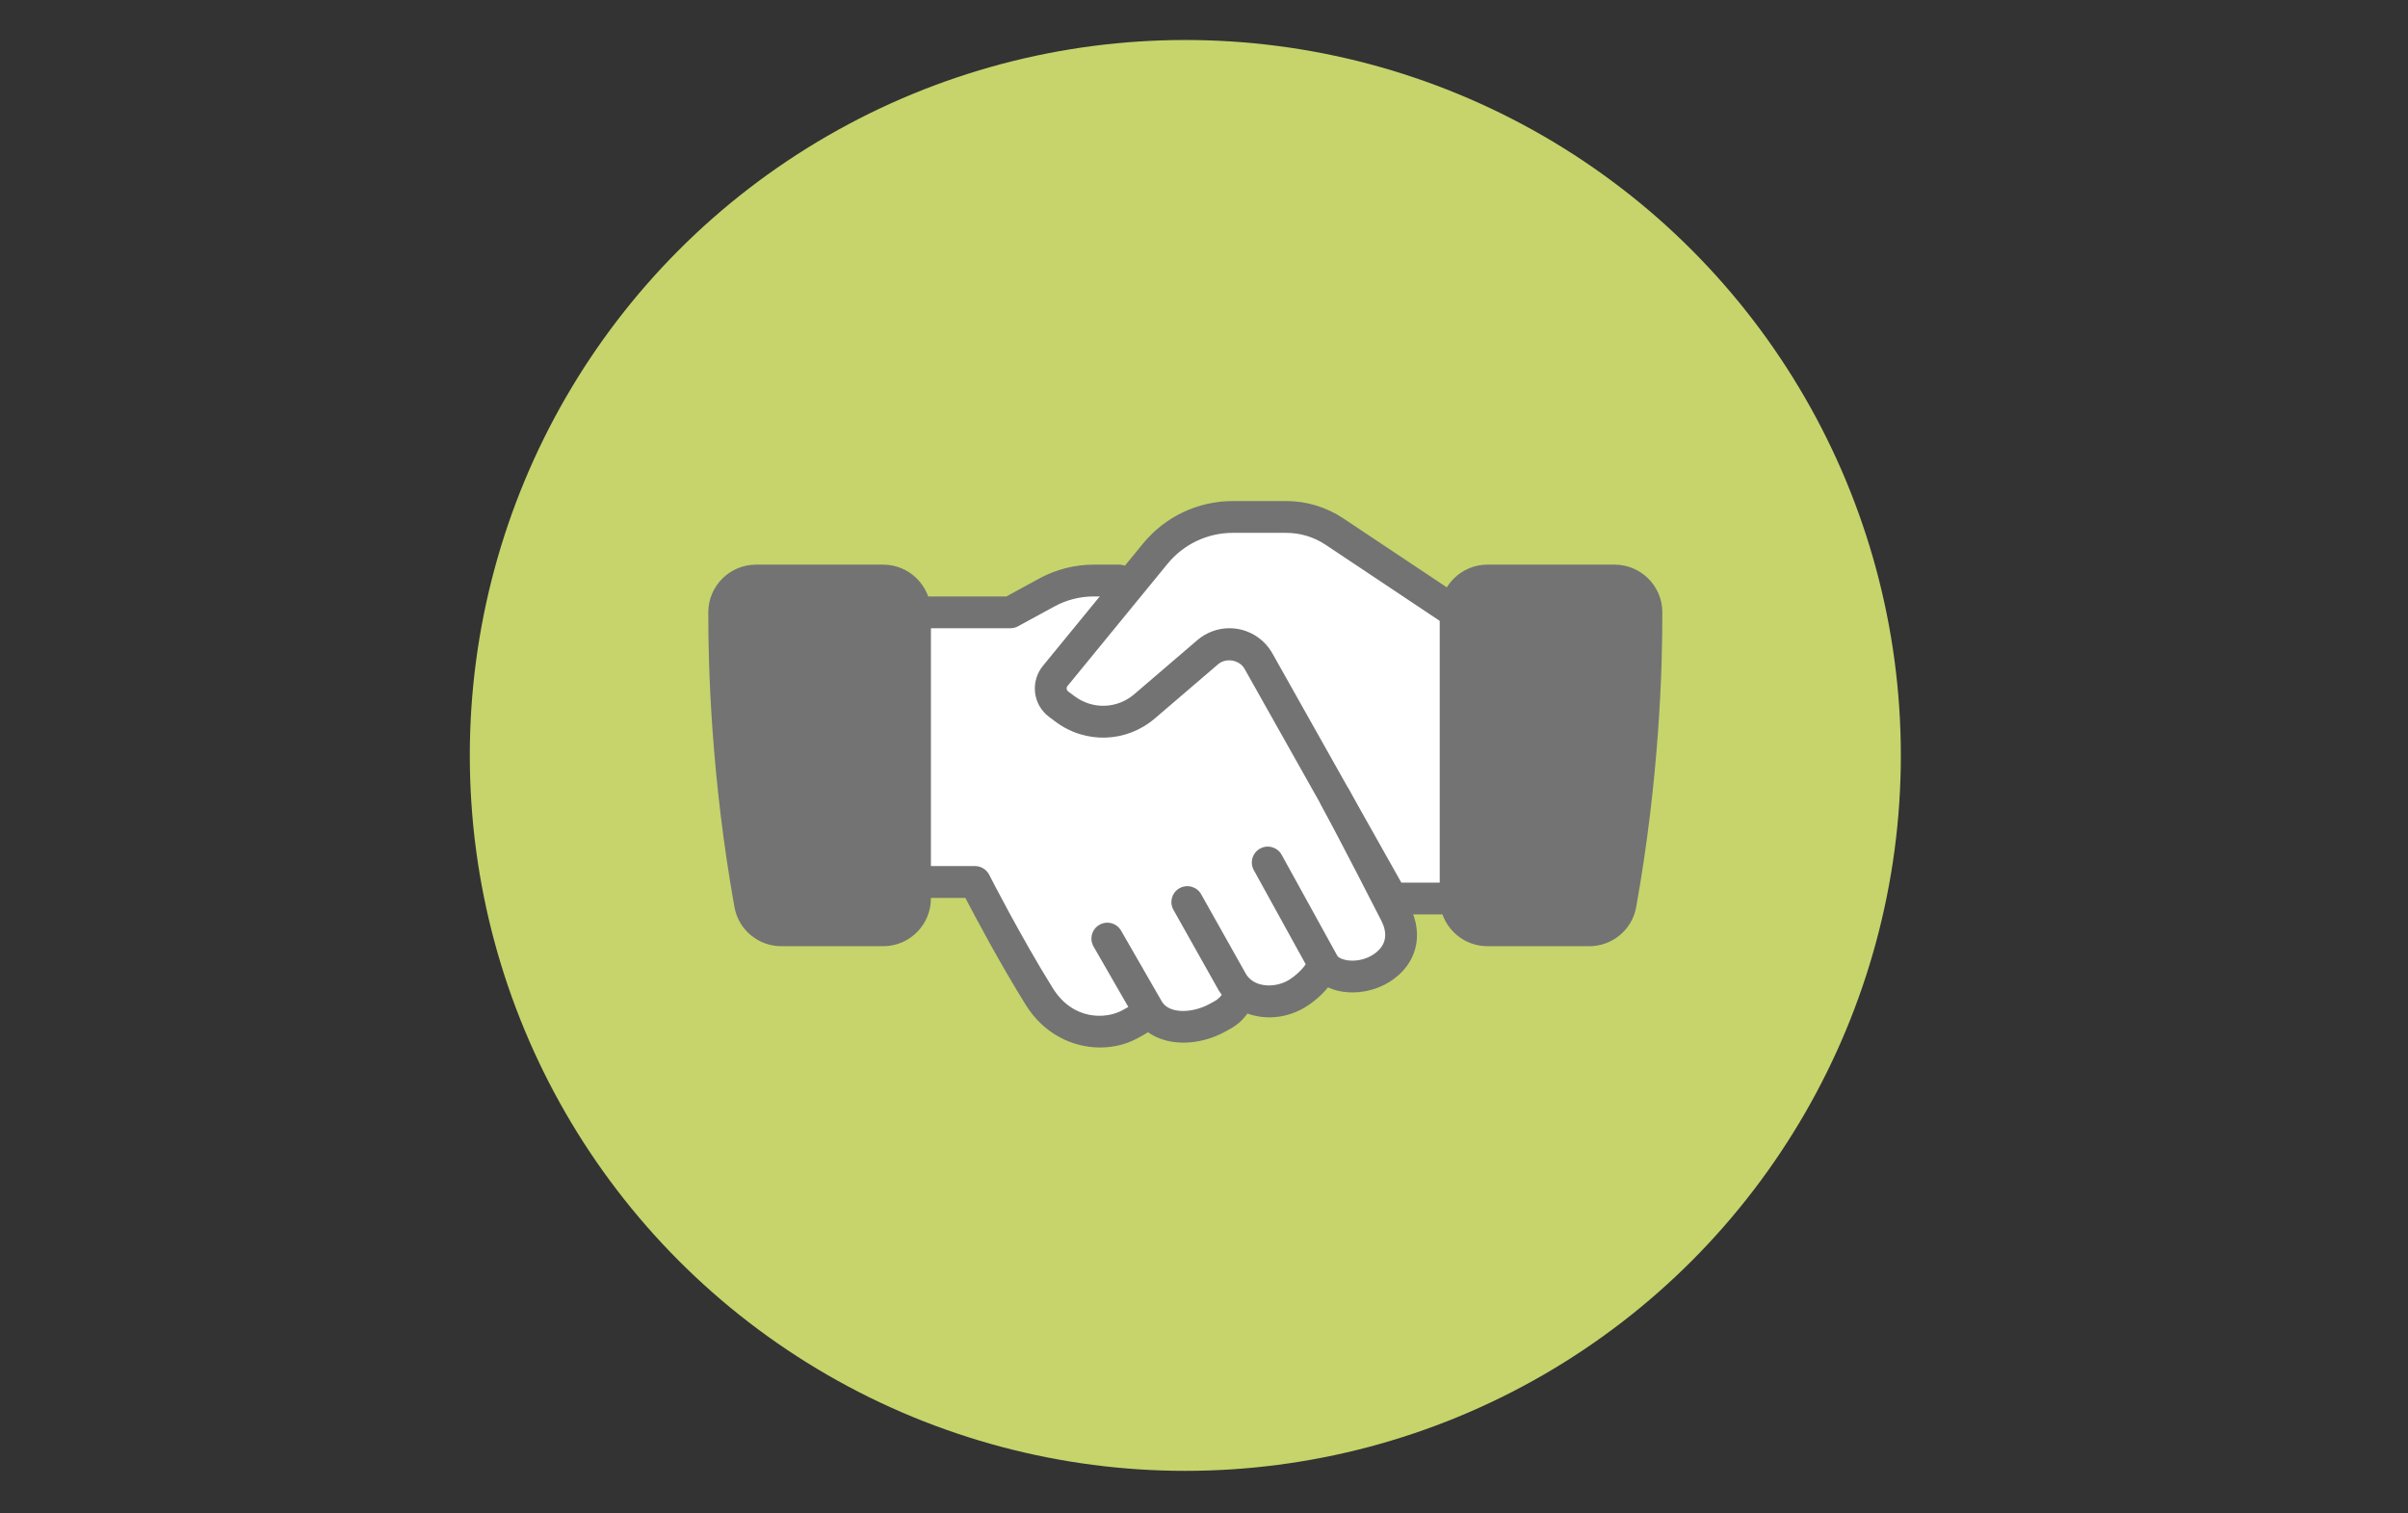 <?xml version="1.0" encoding="utf-8"?>
<!-- Generator: Adobe Illustrator 15.0.2, SVG Export Plug-In . SVG Version: 6.00 Build 0)  -->
<svg version="1.2" baseProfile="tiny" id="Ebene_1" xmlns="http://www.w3.org/2000/svg" xmlns:xlink="http://www.w3.org/1999/xlink"
	 x="0px" y="0px" width="350px" height="220px" viewBox="0 0 350 220" overflow="inherit" xml:space="preserve">
<rect x="0" y="0" width="350" height="220" fill="#333333" stroke="none"/>
<g>
	<circle fill="#C6D46B" cx="172.285" cy="109.814" r="104"/>
	<path fill="#FFFFFF" d="M211.574,89.015v41.6h-9.244l-8.204-14.559l-11.211-19.945c-0.853-1.526-2.473-2.474-4.229-2.474
		c-1.155,0-2.264,0.415-3.143,1.155l-9.175,7.881c-3.305,2.82-8.112,2.982-11.578,0.371l-0.927-0.695
		c-1.292-0.971-1.523-2.819-0.508-4.067l10.54-12.875l3.998-4.897c2.772-3.399,6.933-5.362,11.302-5.362h7.719
		c2.519,0,4.97,0.74,7.073,2.125L211.574,89.015z"/>
	<path fill="#FFFFFF" d="M194.126,116.056c0.393,0.737,3.675,6.886,8.714,16.729c1.316,2.567,1.246,5.848-2.081,7.977
		c-2.844,1.802-6.979,1.548-8.391-0.695l-0.068,0.045c-0.438,1.852-2.682,3.724-3.999,4.439c-2.496,1.411-5.615,1.364-7.764-0.255
		l-0.255,0.325c-1.316,2.4-2.126,2.656-3.374,3.349c-3.214,1.781-7.857,1.988-9.892-1.038l-0.14,0.113
		c-0.67,0.74-1.293,1.11-2.727,1.896c-3.49,1.872-9.591,1.548-13.081-4.067c-4.784-7.674-9.36-16.663-9.36-16.663h-7.649h-1.063
		V89.015h13.867l5.293-2.889c2.079-1.133,4.437-1.734,6.818-1.734h3.674l1.248,1.016l-10.54,12.875
		c-1.016,1.248-0.785,3.096,0.508,4.067l0.927,0.695c3.465,2.611,8.273,2.449,11.578-0.371l9.175-7.881
		c0.879-0.74,1.987-1.155,3.143-1.155c1.756,0,3.376,0.948,4.229,2.474L194.126,116.056z"/>
	<g>
		<path fill="#737373" d="M172.017,151.563c-2.818,0-5.502-1.065-7.059-3.521l-6.012-10.45c-0.635-1.105-0.256-2.519,0.851-3.153
			c1.107-0.636,2.52-0.257,3.154,0.852l5.961,10.361c1.133,1.781,4.487,1.613,6.883,0.292l0.392-0.213
			c0.596-0.32,0.948-0.51,1.396-1.119c-0.146-0.19-0.284-0.389-0.417-0.597l-6.606-11.754c-0.625-1.11-0.23-2.521,0.883-3.146
			c1.111-0.626,2.524-0.23,3.146,0.884l6.546,11.65c1.214,1.914,4.104,1.981,6.045,0.894c0.92-0.519,2.068-1.541,2.6-2.378
			l-7.539-13.673c-0.618-1.114-0.209-2.523,0.91-3.137c1.117-0.617,2.521-0.208,3.14,0.909l8.098,14.694
			c0.194,0.303,0.917,0.605,1.814,0.673c1.143,0.087,2.379-0.226,3.325-0.823c2.362-1.497,1.983-3.523,1.253-4.963
			c-5.284-10.357-8.69-16.706-8.726-16.77c-0.604-1.123-0.182-2.525,0.94-3.128c1.122-0.609,2.524-0.183,3.131,0.938
			c0.033,0.068,3.462,6.45,8.77,16.859c2.138,4.194,1.003,8.498-2.894,10.965c-1.78,1.128-4.023,1.688-6.141,1.529
			c-1.036-0.076-1.995-0.319-2.837-0.706c-1.155,1.429-2.659,2.521-3.579,3.04c-2.635,1.482-5.623,1.677-8.128,0.759
			c-0.981,1.341-1.876,1.9-2.945,2.474l-0.339,0.185C176.212,150.994,174.078,151.563,172.017,151.563z"/>
		<path fill="#737373" d="M159.904,152.27c-3.937,0-8.137-1.905-10.803-6.182c-3.721-5.967-7.347-12.797-8.789-15.566h-6.254
			c-1.275,0-2.311-1.036-2.311-2.311c0-1.275,1.036-2.312,2.311-2.312h7.659c0.869,0,1.666,0.487,2.062,1.265
			c0.046,0.09,4.576,8.993,9.244,16.482c2.938,4.716,7.715,4.498,10.033,3.254c1.364-0.731,1.697-0.955,2.099-1.399
			c0.854-0.945,2.318-1.02,3.264-0.166c0.947,0.854,1.023,2.315,0.168,3.263c-0.968,1.075-1.903,1.603-3.348,2.379
			C163.661,151.818,161.815,152.27,159.904,152.27z"/>
		<path fill="#737373" d="M146.864,91.326h-13.867c-1.275,0-2.311-1.036-2.311-2.311c0-1.276,1.036-2.311,2.311-2.311h13.278
			l4.771-2.605c2.422-1.32,5.159-2.018,7.916-2.018h3.693c1.275,0,2.311,1.036,2.311,2.311c0,1.276-1.036,2.312-2.311,2.312h-3.693
			c-1.985,0-3.957,0.5-5.701,1.453l-5.292,2.886C147.631,91.229,147.249,91.326,146.864,91.326z"/>
		<path fill="#737373" d="M211.574,132.925h-9.244c-0.835,0-1.603-0.45-2.016-1.178l-19.412-34.509
			c-0.74-1.322-2.699-1.667-3.85-0.681l-9.18,7.867c-4.15,3.558-10.103,3.752-14.473,0.472l-0.925-0.693
			c-1.135-0.854-1.856-2.096-2.026-3.503c-0.167-1.39,0.241-2.807,1.126-3.891l14.54-17.767c3.227-3.945,7.998-6.206,13.091-6.206
			h7.719c2.976,0,5.858,0.871,8.332,2.523l17.6,11.731c1.061,0.709,1.346,2.142,0.638,3.206c-0.711,1.06-2.142,1.35-3.206,0.64
			l-17.595-11.731c-1.714-1.145-3.707-1.747-5.769-1.747h-7.719c-3.702,0-7.17,1.643-9.514,4.51l-14.539,17.766
			c-0.12,0.147-0.13,0.303-0.115,0.406c0.012,0.104,0.058,0.249,0.209,0.365l0.925,0.691c2.628,1.972,6.201,1.855,8.692-0.28
			l9.177-7.869c1.295-1.11,2.951-1.724,4.657-1.724c2.579,0,4.968,1.394,6.235,3.647l18.748,33.331h7.892
			c1.275,0,2.312,1.036,2.312,2.311S212.85,132.925,211.574,132.925z"/>
	</g>
	<g>
		<path fill="#737373" d="M128.375,135.236h-14.796c-2.222,0-4.153-1.584-4.545-3.771c-3.371-18.746-3.795-34.908-3.768-42.482
			c0.01-2.548,2.075-4.591,4.623-4.591h18.486c2.553,0,4.622,2.068,4.622,4.623v41.6
			C132.997,133.169,130.928,135.236,128.375,135.236z"/>
		<path fill="#737373" d="M128.375,137.548h-14.796c-3.361,0-6.229-2.386-6.823-5.674c-3.371-18.769-3.829-34.933-3.804-42.9
			c0.014-3.803,3.125-6.893,6.934-6.893h18.489c3.822,0,6.933,3.11,6.933,6.934v41.6
			C135.308,134.438,132.197,137.548,128.375,137.548z M109.888,86.704c-1.271,0-2.309,1.024-2.311,2.286
			c-0.028,7.809,0.422,23.66,3.733,42.067c0.192,1.084,1.147,1.868,2.269,1.868h14.796c1.273,0,2.311-1.037,2.311-2.311v-41.6
			c0-1.273-1.038-2.311-2.311-2.311H109.888z"/>
	</g>
	<g>
		<line fill="none" x1="119.131" y1="121.37" x2="119.131" y2="121.37"/>
	</g>
	<g>
		<path fill="#737373" d="M216.197,135.236h14.797c2.221,0,4.153-1.584,4.546-3.771c3.369-18.746,3.796-34.908,3.767-42.482
			c-0.009-2.548-2.074-4.591-4.622-4.591h-18.487c-2.554,0-4.622,2.068-4.622,4.623v41.6
			C211.574,133.169,213.643,135.236,216.197,135.236z"/>
		<path fill="#737373" d="M230.993,137.548h-14.797c-3.822,0-6.934-3.109-6.934-6.934v-41.6c0-3.824,3.111-6.934,6.934-6.934h18.487
			c3.808,0,6.923,3.092,6.934,6.893c0.029,7.967-0.432,24.132-3.803,42.9C237.223,135.162,234.352,137.548,230.993,137.548z
			 M216.197,86.704c-1.272,0-2.311,1.038-2.311,2.311v41.6c0,1.273,1.038,2.311,2.311,2.311h14.797c1.119,0,2.076-0.784,2.271-1.868
			c3.309-18.407,3.76-34.258,3.732-42.067c-0.004-1.262-1.042-2.286-2.311-2.286H216.197z"/>
	</g>
	<g>
		<line fill="none" x1="225.442" y1="121.37" x2="225.442" y2="121.37"/>
	</g>
</g>
</svg>
